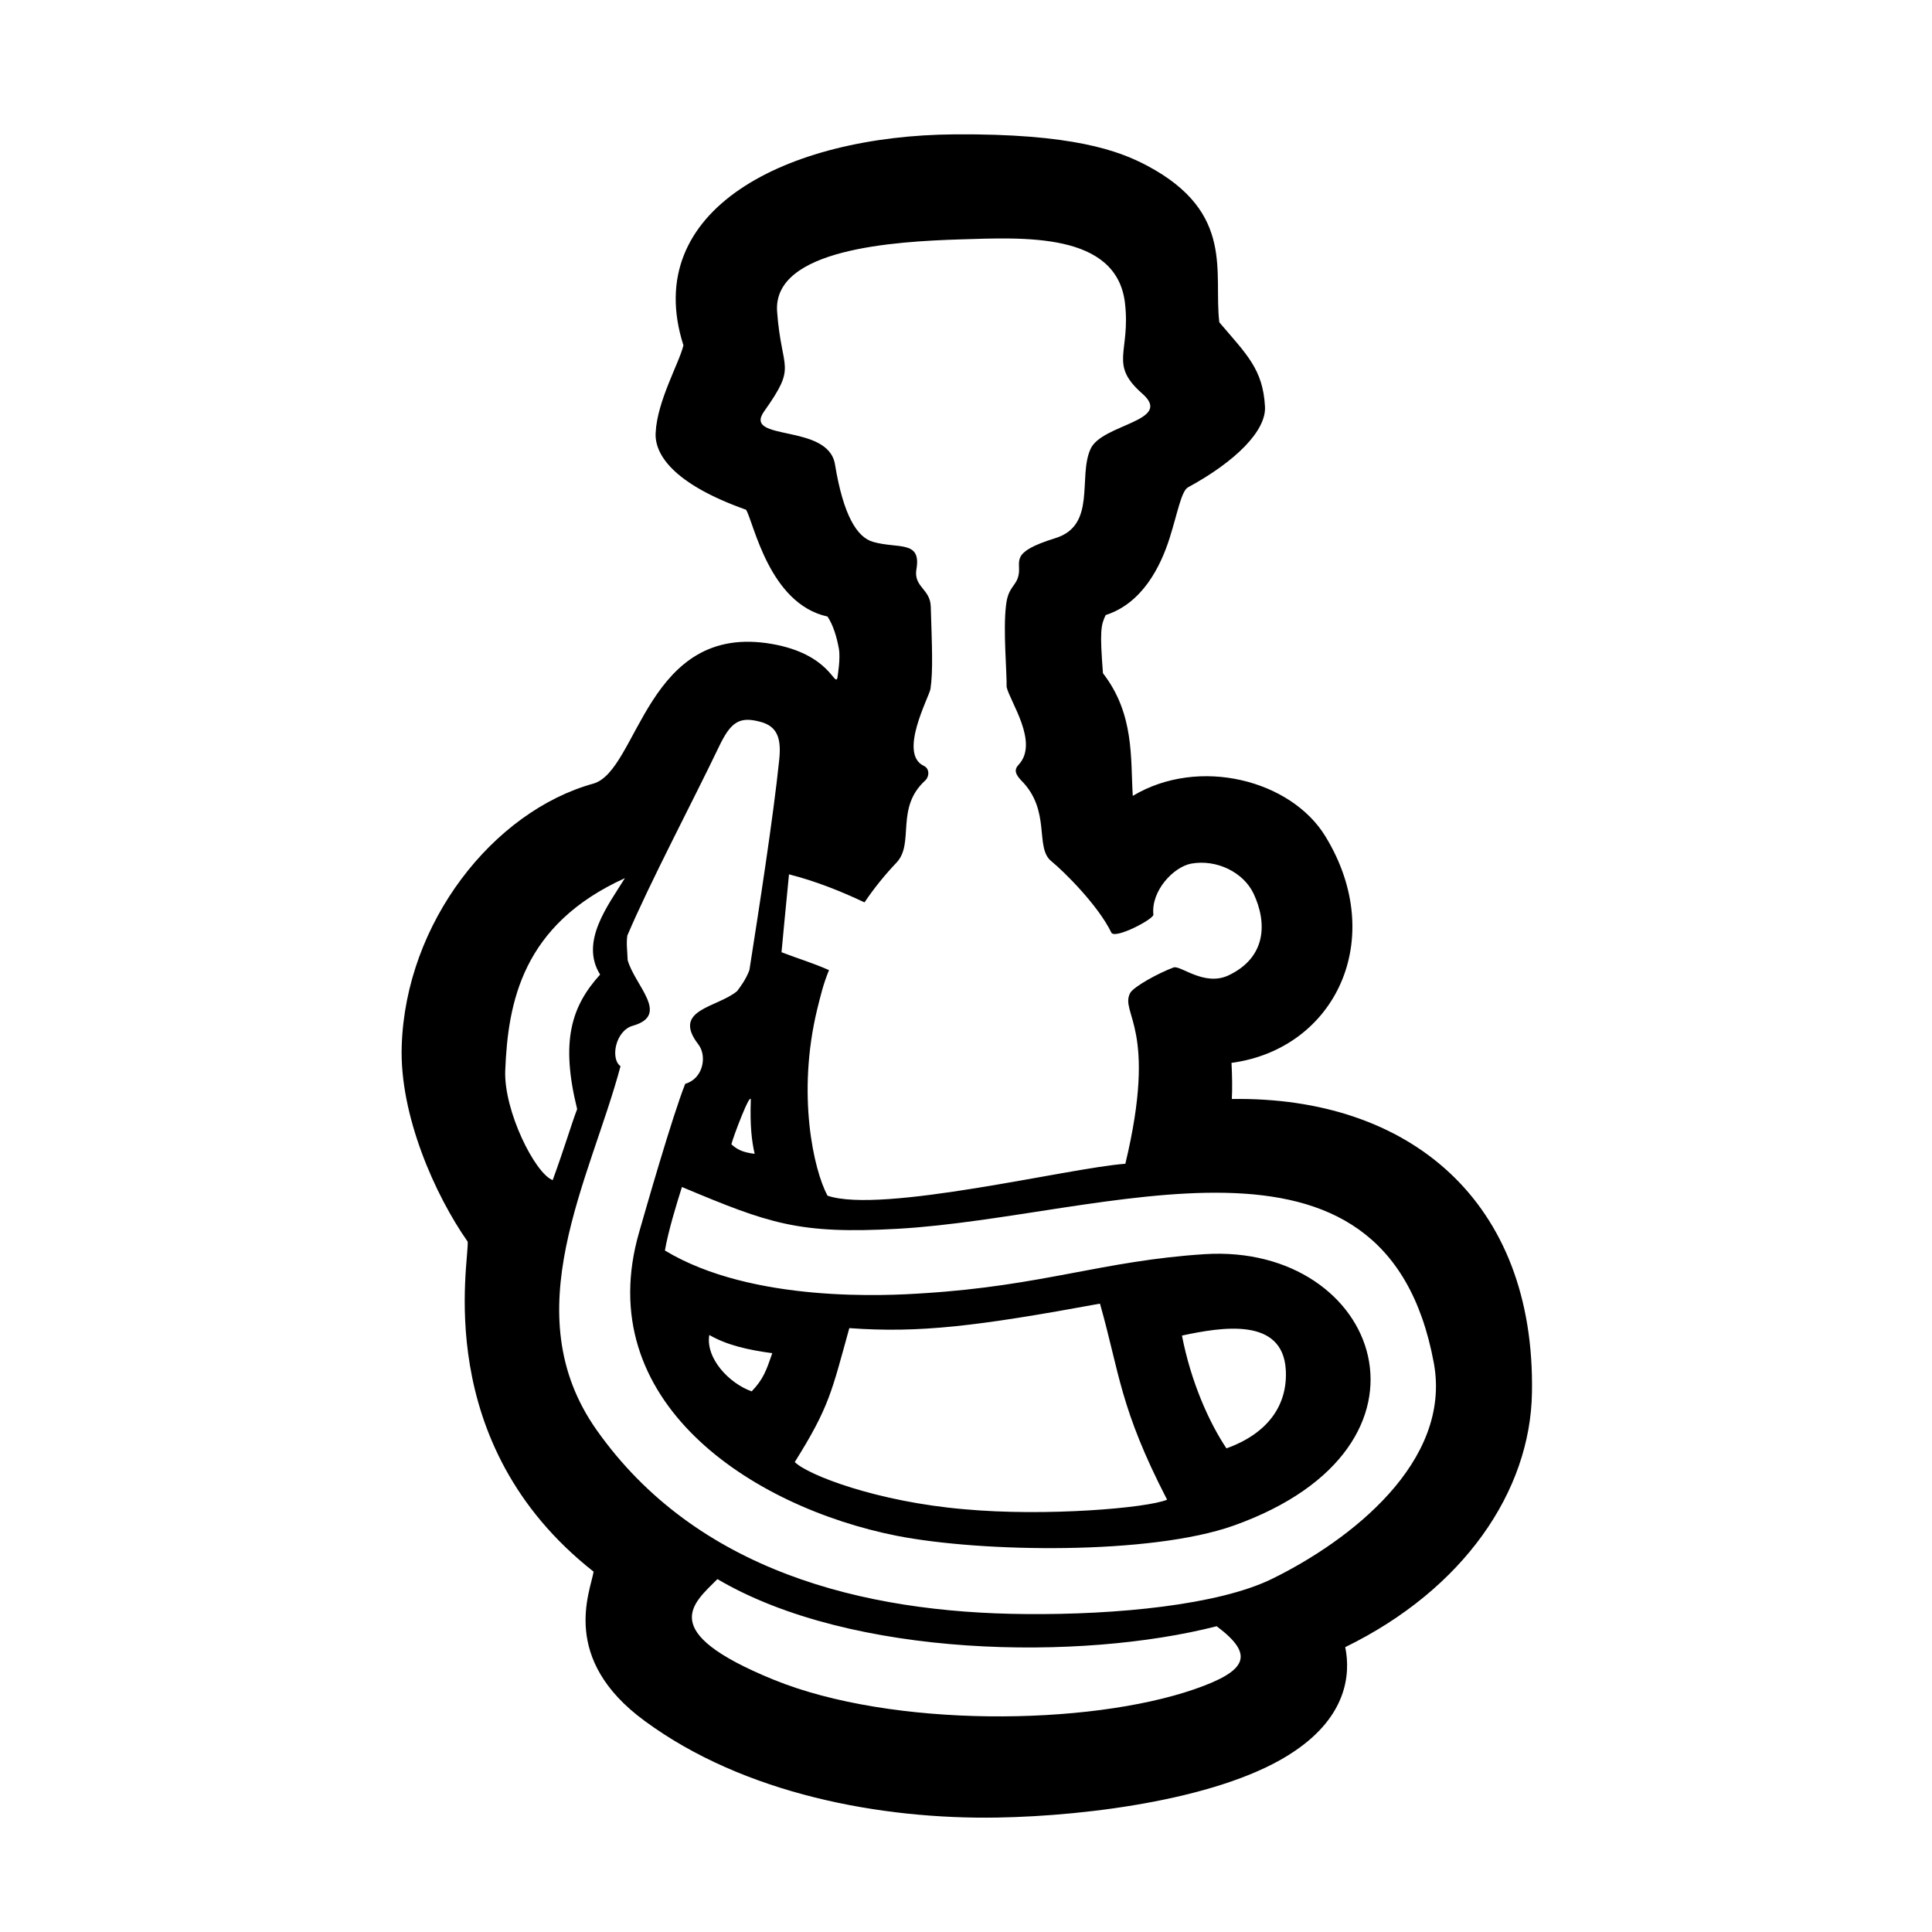 <?xml version="1.0" encoding="UTF-8"?>
<!-- Uploaded to: SVG Find, www.svgrepo.com, Generator: SVG Find Mixer Tools -->
<svg fill="#000000" width="800px" height="800px" version="1.1" viewBox="144 144 512 512" xmlns="http://www.w3.org/2000/svg">
 <path d="m470.36 425.67c0.172 2.93 0.242 7.203 0.086 9.574 47.059-0.715 80.43 27.039 79.539 77.801-0.387 26.191-18.098 52.121-49.484 67.465 1.496 7.266 0.316 18.254-13.359 27.512-18.344 12.578-54.418 17.23-78.766 17.648-31 0.535-67.211-6.258-93.457-25.551-22.625-16.531-14.469-34.312-13.609-39.613-43.328-34.086-32.906-82.316-33.371-87.457-8.621-12.266-18.105-33.535-17.477-51.875 1.031-32.73 24.277-62.156 50.766-69.504 12.012-3.402 14.074-42.855 47.375-37.008 15.336 2.691 16.523 11.383 17.312 9.012 0.078-0.629 0.875-5.211 0.387-7.816-0.535-2.938-1.488-6.242-3.008-8.469-15.492-3.402-19.516-24.898-21.578-28.301-19.609-6.965-24.285-14.879-23.961-20.402 0.402-8.469 6.258-18.5 7.359-23.176-11.539-36.055 27.52-55.594 71.871-55.906 31.086-0.234 43.492 4.266 51.168 8.383 23.246 12.422 17.398 28.371 18.98 41.43 7.273 8.543 11.547 12.414 12.098 22.301 0.387 6.398-7.746 14.547-20.402 21.434-1.754 0.945-2.777 6.801-4.824 13.289-2.449 7.832-7.352 17.469-16.996 20.555-1.273 2.691-1.582 4.258-0.715 15.414 8.383 10.84 7.281 22.547 7.902 32.504 17.555-10.516 41.918-4.188 51.02 10.684 16.668 27.18 2.664 56.359-24.855 60.074zm-28.223-201.32c-2.203-18.973-27.117-17.391-43.641-16.91-17.398 0.551-49.734 2.457-48.555 19.129 1.172 16.059 5.449 13.934-3.473 26.496-5.629 8.062 16.996 3 18.812 13.996 2.211 13.516 5.848 19.375 10.125 20.547 6.566 1.898 12.816-0.535 11.453 7.273-0.781 4.684 3.652 5.156 3.801 9.816 0.316 10.203 0.645 17.16-0.078 21.898-0.395 2.203-8.535 17.082-1.82 20.332 1.746 0.781 1.434 2.992 0.488 3.863-8.062 7.266-2.852 16.602-7.606 21.75-3.234 3.402-6.086 6.949-8.535 10.598-6.566-3.086-12.973-5.629-20.012-7.43-0.953 9.645-1.66 17.16-1.984 20.641 4.676 1.812 7.684 2.606 12.586 4.738-1.582 3.871-2.211 6.723-3.164 10.523-5.383 22.387-0.938 42.375 2.762 49.254 14.312 4.914 64.211-7.414 78.934-8.453 8.684-36.148-1.512-39.77 1.258-45.227 0.945-1.738 7.668-5.383 11.531-6.801 1.828-0.637 8.07 5.07 14.484 2.133 10.109-4.754 10.352-13.926 6.723-21.672-2.684-5.691-9.801-9.18-16.531-7.981-4.676 0.867-10.684 7.195-10.035 13.516 0.156 1.18-10.281 6.644-11.148 4.754-3.488-7.203-12.57-16.215-15.98-18.98-4.352-3.644 0.078-13.367-7.91-21.348-1.496-1.59-1.961-2.769-0.699-4.117 5.519-5.848-2.289-16.75-3.156-20.633 0.07-4.102-0.953-15.105-0.164-21.578 0.551-5.07 2.684-4.992 3.328-8.07 0.797-3.731-2.699-5.934 9.801-9.809 10.902-3.402 5.918-16.129 9.25-23.562 2.93-6.723 22.145-7.352 13.762-14.703-8.965-7.848-3.102-10.855-4.606-23.984zm38.992 338.05c20.633-10.125 47.672-30.938 42.855-57.176-12.902-69.684-86.984-38.754-141.93-35.59-26.41 1.488-34.164-1.348-57.332-11.066-1.355 4.258-3.637 11.691-4.512 16.832 23.176 14.004 59.223 11.957 68.559 11.32 31.699-1.977 47.453-8.621 74.562-10.359 46.191-2.844 66.52 51.004 7.527 71.965-21.914 7.754-66.504 7.117-89.129 2.691-38.824-7.676-81.367-35.746-68.32-80.578 1.59-5.535 8.699-30.441 12.18-39.219 4.754-1.332 5.856-7.344 3.488-10.43-7.203-9.336 5.055-9.73 10.281-14.152 0.867-1.18 2.289-3.008 3.242-5.543 2.441-15.578 6.32-40.398 7.91-55.82 0.543-5.383-0.34-8.863-5.227-10.043-5.457-1.418-7.676 0.234-10.754 6.652-6.809 14.242-18.262 35.895-24.277 50.043-0.316 2.133 0 3.961 0.078 6.496 1.898 6.785 11.32 14.539 1.441 17.391-4.684 1.258-6.094 8.777-3.328 10.746-8.07 30.211-28.309 65.242-6.336 96.402 26.332 37.312 70.543 48.469 113.8 48.781 24.023 0.219 51.07-2.394 65.227-9.344zm-27.836-20.965c-12.578-24.355-12.578-33.613-17.789-51.957-32.738 6.016-47.848 7.832-66.426 6.488-4.676 16.848-5.289 20.867-14.461 35.496 3.543 3.488 21.891 10.531 44.91 12.5 21.582 1.984 48.539-0.312 53.766-2.527zm13.129 33.535c-35.754 9.172-96.621 8.543-132.3-12.492-6.32 6.398-16.523 13.832 14.871 26.648 31.395 12.809 83.426 12.266 111.59 2.519 14.137-4.898 15.879-9.164 5.848-16.676zm-188.53-147.25c-0.402 10.668 7.902 27.285 12.578 29.023 3.156-8.629 4.992-14.941 6.481-18.82-4.434-17.957-1.574-27.199 6.086-35.652-5.449-8.707 2.133-18.359 6.566-25.551-27.191 12.332-30.992 32.902-31.711 51zm179.34 70.219c2.387 12.328 7.195 23.012 11.785 29.891 11.066-3.961 16.289-11.547 15.727-20.875-0.863-13.91-16.828-11.312-27.512-9.016zm-125.26-0.156c-1.023 6.172 5.234 12.816 11.234 14.941 3.094-3.234 3.871-5.527 5.457-10.117-6.481-0.871-12.016-2.133-16.691-4.824zm5.856-50.523c1.668 1.496 3.172 2.133 6.164 2.519-0.789-3.465-1.25-7.422-1.023-14.145 0.086-3-4.816 10.035-5.141 11.625z" fill-rule="evenodd"/>
</svg>